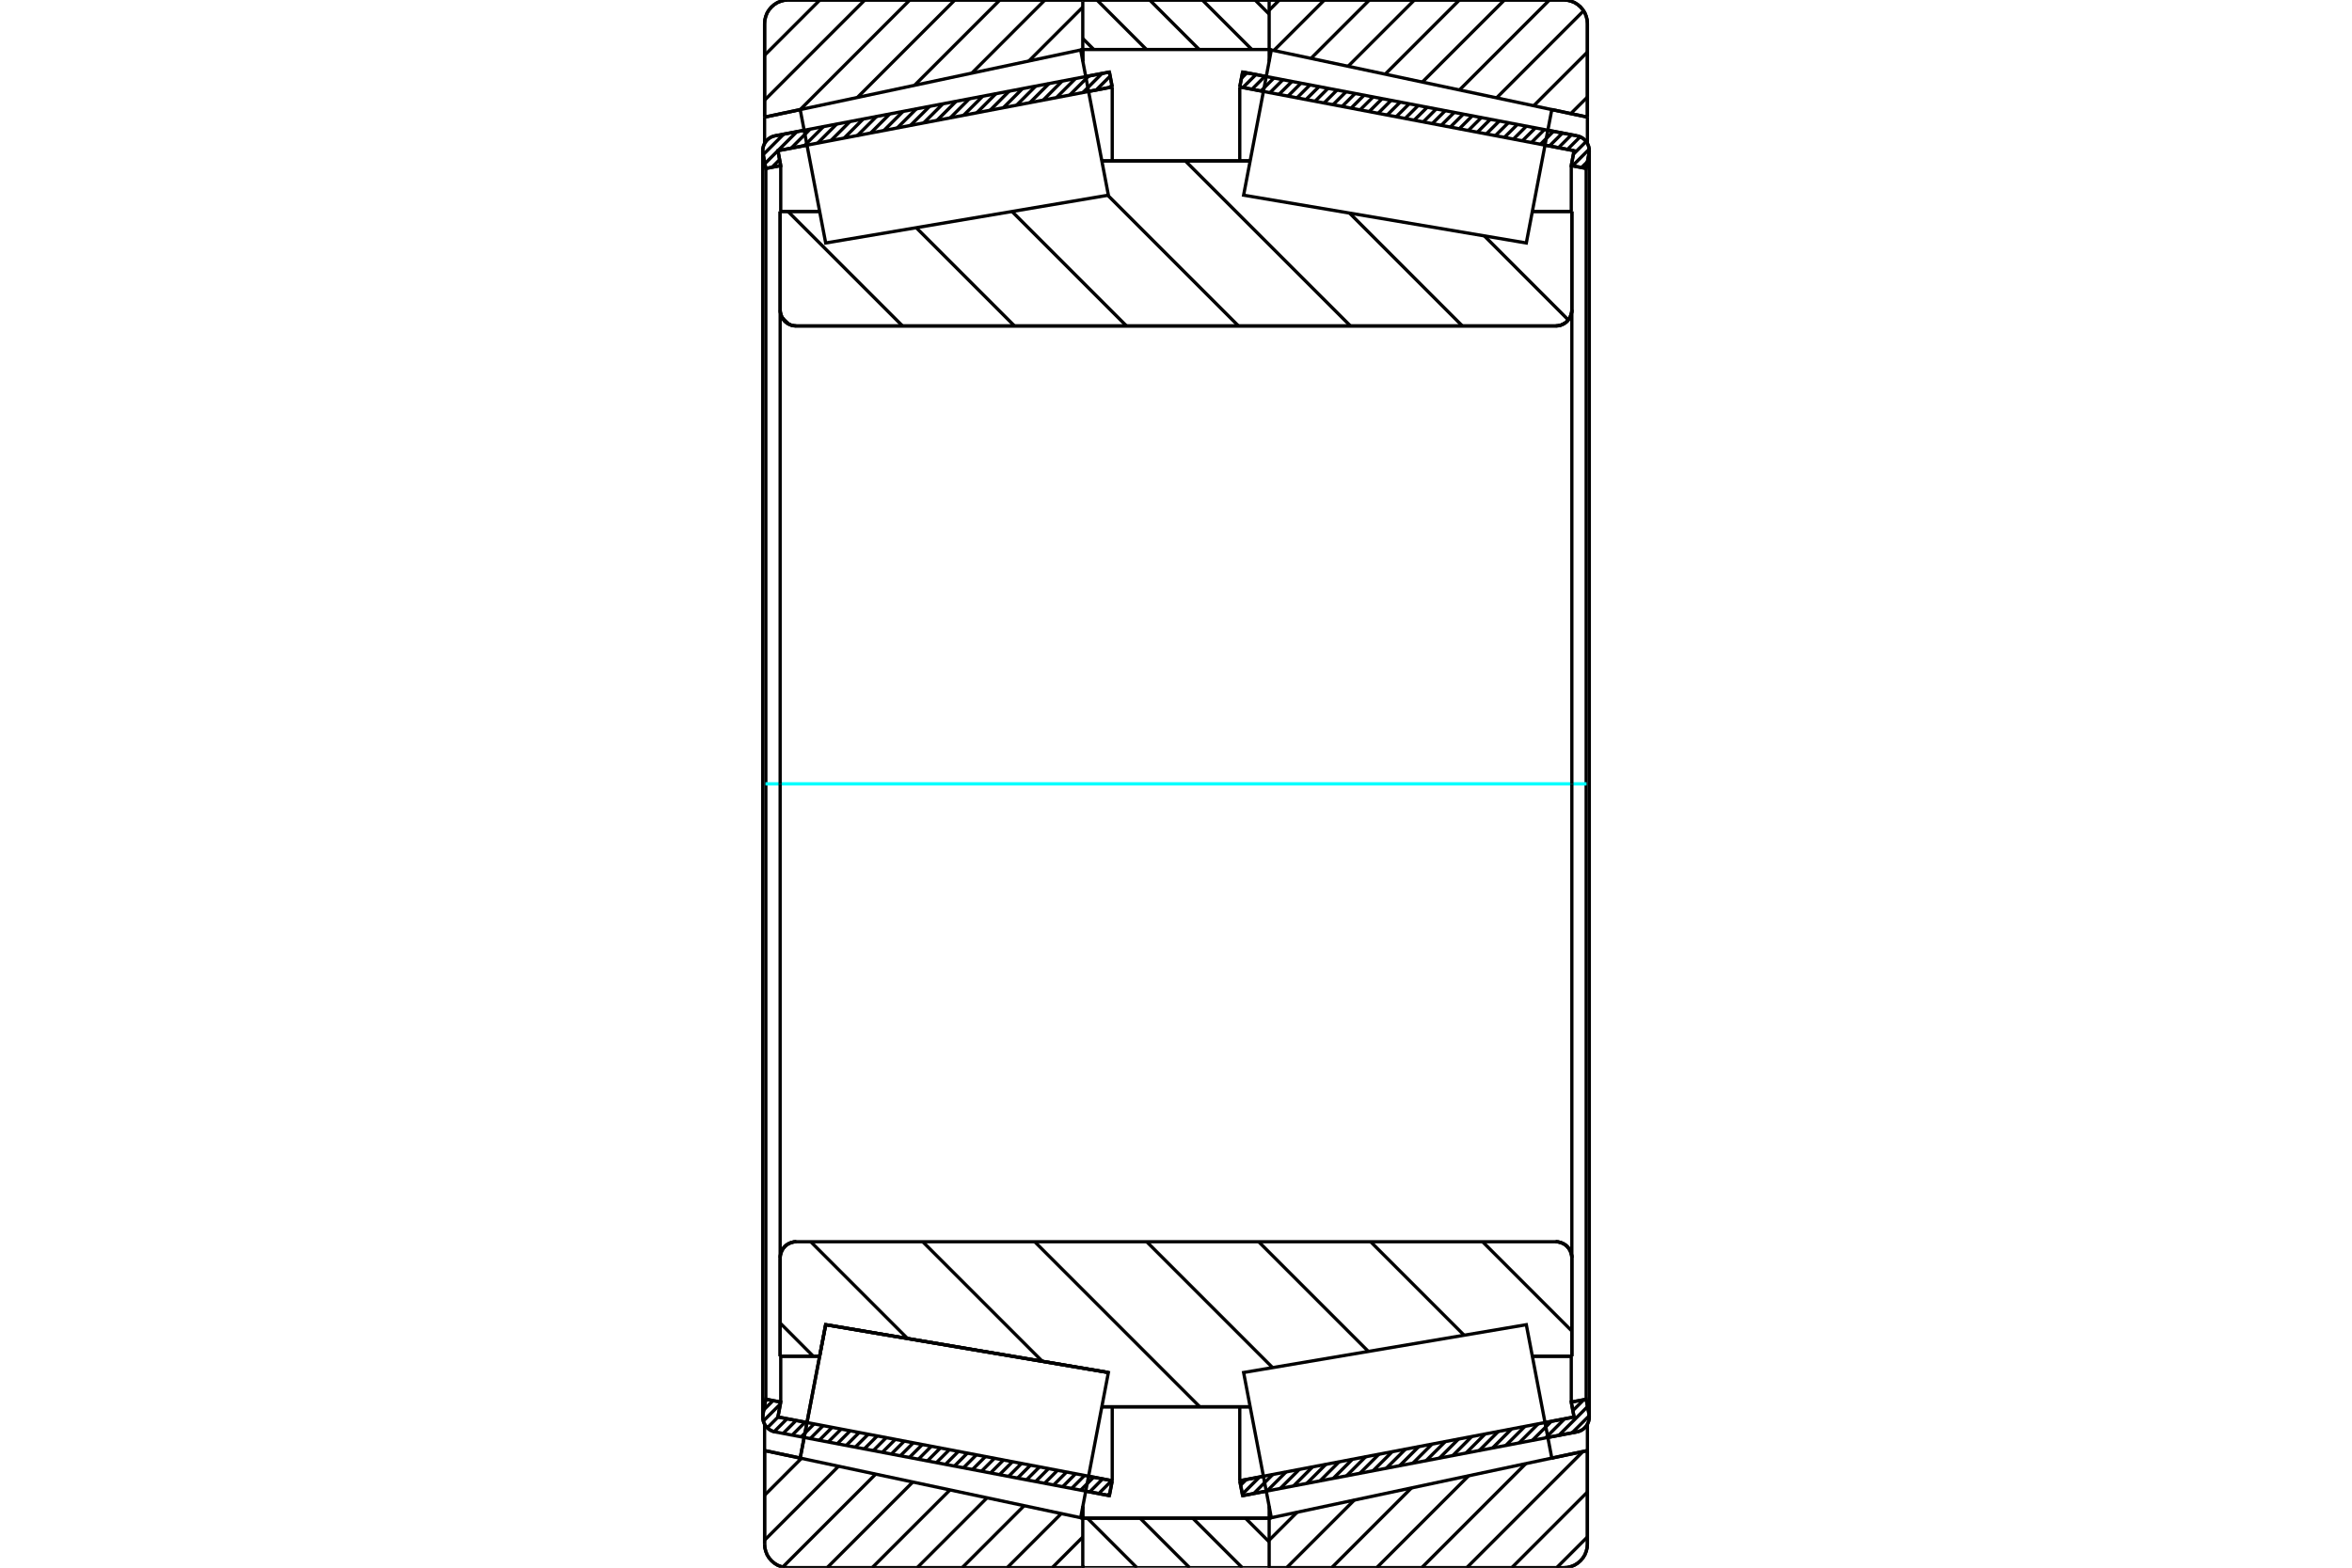 <?xml version="1.0" standalone="no"?>
<!DOCTYPE svg PUBLIC "-//W3C//DTD SVG 1.1//EN"
	"http://www.w3.org/Graphics/SVG/1.1/DTD/svg11.dtd">
<svg xmlns="http://www.w3.org/2000/svg" height="100%" width="100%" viewBox="0 0 36000 24000">
	<rect x="-1800" y="-1200" width="39600" height="26400" style="fill:#FFF"/>
	<g style="fill:none; fill-rule:evenodd" transform="matrix(1 0 0 1 0 0)">
		<g style="fill:none; stroke:#000; stroke-width:50; shape-rendering:geometricPrecision">
			<line x1="12308" y1="22006" x2="12308" y2="22006"/>
			<line x1="16980" y1="22897" x2="16618" y2="22828"/>
			<line x1="17024" y1="22669" x2="16980" y2="22897"/>
			<line x1="16662" y1="22600" x2="17024" y2="22669"/>
			<line x1="11907" y1="21693" x2="12352" y2="21778"/>
			<line x1="11950" y1="21465" x2="11907" y2="21693"/>
			<line x1="11722" y1="21421" x2="11950" y2="21465"/>
			<line x1="11679" y1="21649" x2="11722" y2="21421"/>
			<polyline points="11679,21649 11675,21671 11674,21693 11677,21728 11685,21763 11699,21796 11717,21827 11740,21854 11766,21878 11796,21897 11829,21912 11863,21921"/>
			<line x1="16618" y1="1172" x2="16980" y2="1103"/>
			<line x1="11863" y1="2079" x2="12308" y2="1994"/>
			<polyline points="11863,2079 11829,2088 11796,2103 11766,2122 11740,2146 11717,2173 11699,2204 11685,2237 11677,2272 11674,2307 11675,2329 11679,2351"/>
			<line x1="11722" y1="2579" x2="11679" y2="2351"/>
			<line x1="11950" y1="2535" x2="11722" y2="2579"/>
			<line x1="11907" y1="2307" x2="11950" y2="2535"/>
			<line x1="12352" y1="2222" x2="11907" y2="2307"/>
			<line x1="17024" y1="1331" x2="16662" y2="1400"/>
			<line x1="16980" y1="1103" x2="17024" y2="1331"/>
			<line x1="11722" y1="2579" x2="11722" y2="21421"/>
			<line x1="11950" y1="20763" x2="11950" y2="21465"/>
			<line x1="11950" y1="2535" x2="11950" y2="3237"/>
			<line x1="17024" y1="21537" x2="17024" y2="22669"/>
			<line x1="17024" y1="1331" x2="17024" y2="2463"/>
			<line x1="11674" y1="2307" x2="11674" y2="21693"/>
			<line x1="19382" y1="22828" x2="19020" y2="22897"/>
			<line x1="24137" y1="21921" x2="23692" y2="22006"/>
			<polyline points="24137,21921 24171,21912 24204,21897 24234,21878 24260,21854 24283,21827 24301,21796 24315,21763 24323,21728 24326,21693 24325,21671 24321,21649"/>
			<line x1="24278" y1="21421" x2="24321" y2="21649"/>
			<line x1="24050" y1="21465" x2="24278" y2="21421"/>
			<line x1="24093" y1="21693" x2="24050" y2="21465"/>
			<line x1="23648" y1="21778" x2="24093" y2="21693"/>
			<line x1="18976" y1="22669" x2="19338" y2="22600"/>
			<line x1="19020" y1="22897" x2="18976" y2="22669"/>
			<line x1="23692" y1="1994" x2="24137" y2="2079"/>
			<line x1="19020" y1="1103" x2="19382" y2="1172"/>
			<line x1="18976" y1="1331" x2="19020" y2="1103"/>
			<line x1="19338" y1="1400" x2="18976" y2="1331"/>
			<line x1="24093" y1="2307" x2="23648" y2="2222"/>
			<line x1="24050" y1="2535" x2="24093" y2="2307"/>
			<line x1="24278" y1="2579" x2="24050" y2="2535"/>
			<line x1="24321" y1="2351" x2="24278" y2="2579"/>
			<polyline points="24321,2351 24325,2329 24326,2307 24323,2272 24315,2237 24301,2204 24283,2173 24260,2146 24234,2122 24204,2103 24171,2088 24137,2079"/>
			<line x1="24050" y1="3237" x2="24050" y2="2535"/>
			<line x1="24050" y1="21465" x2="24050" y2="20763"/>
			<line x1="18976" y1="2463" x2="18976" y2="1331"/>
			<line x1="18976" y1="22669" x2="18976" y2="21537"/>
			<line x1="24278" y1="21421" x2="24278" y2="2579"/>
			<line x1="24326" y1="21693" x2="24326" y2="2307"/>
			<line x1="16573" y1="23242" x2="19426" y2="23242"/>
			<line x1="16573" y1="23242" x2="16573" y2="23242"/>
			<polyline points="19426,18 19425,15 19424,12 19423,10 19422,7 19420,5 19418,3 19415,2 19412,1 19410,0 19407,0"/>
			<line x1="16592" y1="0" x2="19407" y2="0"/>
			<polyline points="16592,0 16589,0 16587,1 16584,2 16582,3 16579,5 16577,7 16576,10 16575,12 16574,15 16573,18"/>
			<line x1="16573" y1="23064" x2="16573" y2="23242"/>
			<line x1="16573" y1="758" x2="16573" y2="936"/>
			<polyline points="11941,4743 11944,4782 11953,4819 11968,4855 11988,4888 12013,4918 12042,4943 12076,4963 12111,4978 12149,4987 12188,4990"/>
			<line x1="23812" y1="4990" x2="12188" y2="4990"/>
			<polyline points="23812,4990 23851,4987 23889,4978 23924,4963 23958,4943 23987,4918 24012,4888 24032,4855 24047,4819 24056,4782 24059,4743"/>
			<line x1="24059" y1="3237" x2="24059" y2="4743"/>
			<line x1="23455" y1="3237" x2="24059" y2="3237"/>
			<line x1="16865" y1="2463" x2="19135" y2="2463"/>
			<line x1="11941" y1="3237" x2="12545" y2="3237"/>
			<line x1="11941" y1="4743" x2="11941" y2="3237"/>
			<polyline points="12188,19010 12149,19013 12111,19022 12076,19037 12042,19057 12013,19082 11988,19112 11968,19145 11953,19181 11944,19218 11941,19257"/>
			<line x1="11941" y1="20763" x2="11941" y2="19257"/>
			<line x1="12545" y1="20763" x2="11941" y2="20763"/>
			<line x1="12638" y1="20280" x2="12545" y2="20763"/>
			<line x1="16965" y1="21012" x2="12638" y2="20280"/>
			<line x1="16965" y1="21012" x2="16965" y2="21012"/>
			<line x1="19135" y1="21537" x2="16865" y2="21537"/>
			<line x1="24059" y1="20763" x2="23455" y2="20763"/>
			<line x1="24059" y1="19257" x2="24059" y2="20763"/>
			<polyline points="24059,19257 24056,19218 24047,19181 24032,19145 24012,19112 23987,19082 23958,19057 23924,19037 23889,19022 23851,19013 23812,19010"/>
			<line x1="16865" y1="3006" x2="16865" y2="3005"/>
			<line x1="16865" y1="20995" x2="16865" y2="20994"/>
			<line x1="19135" y1="20994" x2="19135" y2="20995"/>
			<line x1="19135" y1="3005" x2="19135" y2="3006"/>
			<polyline points="11941,4743 11944,4782 11953,4819 11968,4855 11988,4888 12013,4918 12042,4943 12076,4963 12111,4978 12149,4987 12188,4990"/>
			<polyline points="12188,19010 12149,19013 12111,19022 12076,19037 12042,19057 12013,19082 11988,19112 11968,19145 11953,19181 11944,19218 11941,19257"/>
			<polyline points="23812,4990 23851,4987 23889,4978 23924,4963 23958,4943 23987,4918 24012,4888 24032,4855 24047,4819 24056,4782 24059,4743"/>
			<polyline points="24059,19257 24056,19218 24047,19181 24032,19145 24012,19112 23987,19082 23958,19057 23924,19037 23889,19022 23851,19013 23812,19010"/>
			<polyline points="16555,24000 16558,24000 16561,23999 16564,23998 16566,23997 16568,23995 16570,23993 16572,23990 16573,23988 16574,23985"/>
			<line x1="16574" y1="23242" x2="16574" y2="23242"/>
			<line x1="16541" y1="23235" x2="16574" y2="23242"/>
			<line x1="11703" y1="22207" x2="12248" y2="22322"/>
			<line x1="11703" y1="23639" x2="11703" y2="22207"/>
			<polyline points="11703,23639 11707,23695 11721,23750 11742,23803 11772,23851 11809,23894 11852,23931 11900,23961 11953,23982 12008,23996 12064,24000"/>
			<line x1="16555" y1="24000" x2="12064" y2="24000"/>
			<polyline points="16574,15 16573,12 16572,10 16570,7 16568,5 16566,3 16564,2 16561,1 16558,0 16555,0"/>
			<line x1="12064" y1="0" x2="16555" y2="0"/>
			<polyline points="12064,0 12008,4 11953,18 11900,39 11852,69 11809,106 11772,149 11742,197 11721,250 11707,305 11703,361"/>
			<line x1="11703" y1="1793" x2="11703" y2="361"/>
			<line x1="12248" y1="1678" x2="11703" y2="1793"/>
			<line x1="16574" y1="758" x2="16541" y2="765"/>
			<line x1="16574" y1="23059" x2="16574" y2="23242"/>
			<line x1="16574" y1="758" x2="16574" y2="941"/>
			<line x1="11703" y1="21803" x2="11703" y2="22207"/>
			<line x1="11703" y1="1793" x2="11703" y2="2197"/>
			<polyline points="24297,361 24293,305 24279,250 24258,197 24228,149 24191,106 24148,69 24100,39 24047,18 23992,4 23936,0"/>
			<line x1="19445" y1="0" x2="23936" y2="0"/>
			<polyline points="19445,0 19442,0 19439,1 19436,2 19434,4 19431,6 19429,8 19428,10 19427,13 19426,16 19426,19"/>
			<line x1="19459" y1="765" x2="19426" y2="758"/>
			<line x1="24297" y1="1793" x2="23752" y2="1678"/>
			<line x1="24297" y1="361" x2="24297" y2="1793"/>
			<polyline points="23936,24000 23992,23996 24047,23982 24100,23961 24148,23931 24191,23894 24228,23851 24258,23803 24279,23750 24293,23695 24297,23639"/>
			<line x1="24297" y1="22207" x2="24297" y2="23639"/>
			<line x1="23752" y1="22322" x2="24297" y2="22207"/>
			<line x1="19426" y1="23242" x2="19459" y2="23235"/>
			<line x1="19426" y1="23242" x2="19426" y2="23242"/>
			<polyline points="19426,23981 19426,23984 19427,23987 19428,23990 19429,23992 19431,23994 19434,23996 19436,23998 19439,23999 19442,24000 19445,24000"/>
			<line x1="23936" y1="24000" x2="19445" y2="24000"/>
			<line x1="24297" y1="2197" x2="24297" y2="1793"/>
			<line x1="24297" y1="22207" x2="24297" y2="21803"/>
			<line x1="19426" y1="941" x2="19426" y2="758"/>
			<line x1="19426" y1="23242" x2="19426" y2="23059"/>
		</g>
		<g style="fill:none; stroke:#0FF; stroke-width:50; shape-rendering:geometricPrecision">
			<line x1="11716" y1="12000" x2="24284" y2="12000"/>
		</g>
		<g style="fill:none; stroke:#000; stroke-width:50; shape-rendering:geometricPrecision">
			<line x1="24058" y1="3237" x2="24059" y2="3238"/>
			<line x1="22719" y1="3611" x2="24005" y2="4898"/>
			<line x1="20656" y1="3262" x2="22383" y2="4990"/>
			<line x1="18142" y1="2463" x2="20670" y2="4990"/>
			<line x1="16956" y1="2990" x2="18956" y2="4990"/>
			<line x1="15490" y1="3238" x2="17242" y2="4990"/>
			<line x1="14024" y1="3486" x2="15528" y2="4990"/>
			<line x1="12061" y1="3237" x2="13814" y2="4990"/>
			<line x1="11970" y1="4860" x2="12071" y2="4961"/>
			<line x1="22692" y1="19010" x2="24059" y2="20377"/>
			<line x1="20979" y1="19010" x2="22410" y2="20441"/>
			<line x1="19265" y1="19010" x2="20944" y2="20689"/>
			<line x1="17551" y1="19010" x2="19478" y2="20937"/>
			<line x1="15837" y1="19010" x2="18364" y2="21537"/>
			<line x1="14123" y1="19010" x2="15954" y2="20841"/>
			<line x1="12409" y1="19010" x2="13891" y2="20492"/>
			<line x1="11941" y1="20255" x2="12448" y2="20763"/>
			<polyline points="11941,12000 11941,3237 11941,4743 11944,4782 11953,4819 11968,4855 11988,4888 12013,4918 12042,4943 12076,4963 12111,4978 12149,4987 12188,4990 23812,4990 23851,4987 23889,4978 23924,4963 23958,4943 23987,4918 24012,4888 24032,4855 24047,4819 24056,4782 24059,4743 24059,3237"/>
			<line x1="24059" y1="4743" x2="24059" y2="12000"/>
			<line x1="24059" y1="3237" x2="23455" y2="3237"/>
			<line x1="19135" y1="2463" x2="16865" y2="2463"/>
			<line x1="12545" y1="3237" x2="11941" y2="3237"/>
			<line x1="11941" y1="20763" x2="12545" y2="20763"/>
			<line x1="16865" y1="21537" x2="19135" y2="21537"/>
			<line x1="23455" y1="20763" x2="24059" y2="20763"/>
			<line x1="24059" y1="12000" x2="24059" y2="19257"/>
			<polyline points="24059,20763 24059,19257 24056,19218 24047,19181 24032,19145 24012,19112 23987,19082 23958,19057 23924,19037 23889,19022 23851,19013 23812,19010 12188,19010 12149,19013 12111,19022 12076,19037 12042,19057 12013,19082 11988,19112 11968,19145 11953,19181 11944,19218 11941,19257 11941,20763 11941,12000"/>
			<line x1="24297" y1="23530" x2="23827" y2="24000"/>
			<line x1="24297" y1="22842" x2="23139" y2="24000"/>
			<line x1="24229" y1="22221" x2="22450" y2="24000"/>
			<line x1="23354" y1="22407" x2="21761" y2="24000"/>
			<line x1="22479" y1="22593" x2="21072" y2="24000"/>
			<line x1="21604" y1="22779" x2="20383" y2="24000"/>
			<line x1="20729" y1="22965" x2="19694" y2="24000"/>
			<line x1="19854" y1="23151" x2="19426" y2="23579"/>
			<line x1="24297" y1="1486" x2="24043" y2="1739"/>
			<line x1="24297" y1="797" x2="23475" y2="1619"/>
			<line x1="24239" y1="165" x2="22907" y2="1498"/>
			<line x1="23716" y1="0" x2="22339" y2="1377"/>
			<line x1="23027" y1="0" x2="21771" y2="1256"/>
			<line x1="22338" y1="0" x2="21202" y2="1136"/>
			<line x1="21649" y1="0" x2="20634" y2="1015"/>
			<line x1="20960" y1="0" x2="20066" y2="894"/>
			<line x1="20271" y1="0" x2="19498" y2="773"/>
			<line x1="19582" y1="0" x2="19426" y2="157"/>
			<polyline points="24297,1793 24297,361 24293,305 24279,250 24258,197 24228,149 24191,106 24148,69 24100,39 24047,18 23992,4 23936,0 19445,0 19442,0 19439,1 19436,2 19434,4 19431,6 19429,8 19428,10 19427,13 19426,16 19426,19"/>
			<line x1="23752" y1="1678" x2="24297" y2="1793"/>
			<line x1="19426" y1="758" x2="19459" y2="765"/>
			<line x1="19459" y1="23235" x2="19426" y2="23242"/>
			<line x1="24297" y1="22207" x2="23752" y2="22322"/>
			<line x1="19426" y1="23242" x2="19426" y2="23242"/>
			<polyline points="19426,23981 19426,23984 19427,23987 19428,23990 19429,23992 19431,23994 19434,23996 19436,23998 19439,23999 19442,24000 19445,24000 23936,24000 23992,23996 24047,23982 24100,23961 24148,23931 24191,23894 24228,23851 24258,23803 24279,23750 24293,23695 24297,23639 24297,22207"/>
			<line x1="16573" y1="23531" x2="16105" y2="24000"/>
			<line x1="16244" y1="23172" x2="15416" y2="24000"/>
			<line x1="15676" y1="23051" x2="14727" y2="24000"/>
			<line x1="15108" y1="22930" x2="14038" y2="24000"/>
			<line x1="14540" y1="22810" x2="13349" y2="24000"/>
			<line x1="13971" y1="22689" x2="12660" y2="24000"/>
			<line x1="13403" y1="22568" x2="11981" y2="23990"/>
			<line x1="12835" y1="22447" x2="11703" y2="23579"/>
			<line x1="12267" y1="22326" x2="11703" y2="22891"/>
			<line x1="16573" y1="109" x2="15748" y2="934"/>
			<line x1="15993" y1="0" x2="14874" y2="1120"/>
			<line x1="15304" y1="0" x2="13999" y2="1305"/>
			<line x1="14615" y1="0" x2="13124" y2="1491"/>
			<line x1="13926" y1="0" x2="12249" y2="1677"/>
			<line x1="13237" y1="0" x2="11703" y2="1534"/>
			<line x1="12549" y1="0" x2="11703" y2="846"/>
			<line x1="11703" y1="1793" x2="11703" y2="361"/>
			<polyline points="12064,0 12008,4 11953,18 11900,39 11852,69 11809,106 11772,149 11742,197 11721,250 11707,305 11703,361"/>
			<line x1="12064" y1="0" x2="16555" y2="0"/>
			<polyline points="16574,15 16573,12 16572,10 16570,7 16568,5 16566,3 16564,2 16561,1 16558,0 16555,0"/>
			<line x1="16574" y1="758" x2="16541" y2="765"/>
			<line x1="12248" y1="1678" x2="11703" y2="1793"/>
			<line x1="11703" y1="22207" x2="12248" y2="22322"/>
			<polyline points="16541,23235 16574,23242 16574,23242"/>
			<polyline points="16555,24000 16558,24000 16561,23999 16564,23998 16566,23997 16568,23995 16570,23993 16572,23990 16573,23988 16574,23985"/>
			<line x1="16555" y1="24000" x2="12064" y2="24000"/>
			<polyline points="11703,23639 11707,23695 11721,23750 11742,23803 11772,23851 11809,23894 11852,23931 11900,23961 11953,23982 12008,23996 12064,24000"/>
			<line x1="11703" y1="23639" x2="11703" y2="22207"/>
			<polyline points="12443,21301 12638,20280 16965,21012 16965,21012"/>
			<polyline points="12248,22322 12248,22322 12443,21301"/>
			<polyline points="23557,21301 23752,22322 19459,23235 19247,22123 19035,21012 23362,20280 23557,21301"/>
			<polyline points="23557,2699 23362,3720 19035,2988 19247,1877 19459,765 23752,1678 23557,2699"/>
			<polyline points="12443,21301 12638,20280 16965,21012 16753,22123 16541,23235 12248,22322 12443,21301"/>
			<polyline points="12443,2699 12248,1678 16541,765 16753,1877 16965,2988 12638,3720 12443,2699"/>
			<line x1="19210" y1="0" x2="19426" y2="216"/>
			<line x1="18403" y1="0" x2="19161" y2="758"/>
			<line x1="17597" y1="0" x2="18355" y2="758"/>
			<line x1="16790" y1="0" x2="17548" y2="758"/>
			<line x1="16573" y1="589" x2="16742" y2="758"/>
			<line x1="19063" y1="23242" x2="19426" y2="23605"/>
			<line x1="18256" y1="23242" x2="19014" y2="24000"/>
			<line x1="17450" y1="23242" x2="18208" y2="24000"/>
			<line x1="16643" y1="23242" x2="17401" y2="24000"/>
			<line x1="16573" y1="23979" x2="16595" y2="24000"/>
			<line x1="16573" y1="758" x2="16573" y2="19"/>
			<polyline points="16592,0 16589,0 16586,1 16584,2 16581,4 16579,6 16577,8 16575,10 16574,13 16574,16 16573,19"/>
			<line x1="16592" y1="0" x2="19407" y2="0"/>
			<polyline points="19426,19 19426,16 19425,13 19424,10 19422,8 19420,6 19418,4 19415,2 19413,1 19410,0 19407,0"/>
			<polyline points="19426,19 19426,758 16573,758"/>
			<polyline points="16573,23242 19426,23242 19426,23981"/>
			<polyline points="19407,24000 19410,24000 19413,23999 19415,23998 19418,23996 19420,23994 19422,23992 19424,23990 19425,23987 19426,23984 19426,23981"/>
			<line x1="19407" y1="24000" x2="16592" y2="24000"/>
			<polyline points="16573,23981 16574,23984 16574,23987 16575,23990 16577,23992 16579,23994 16581,23996 16584,23998 16586,23999 16589,24000 16592,24000"/>
			<line x1="16573" y1="23981" x2="16573" y2="23242"/>
			<line x1="24325" y1="21674" x2="24063" y2="21935"/>
			<line x1="24299" y1="21534" x2="23860" y2="21974"/>
			<line x1="24242" y1="21428" x2="24075" y2="21595"/>
			<line x1="23949" y1="21720" x2="23657" y2="22013"/>
			<line x1="23746" y1="21759" x2="23454" y2="22051"/>
			<line x1="23543" y1="21798" x2="23251" y2="22090"/>
			<line x1="23340" y1="21837" x2="23048" y2="22129"/>
			<line x1="23137" y1="21875" x2="22845" y2="22168"/>
			<line x1="22934" y1="21914" x2="22642" y2="22206"/>
			<line x1="22731" y1="21953" x2="22439" y2="22245"/>
			<line x1="22528" y1="21991" x2="22236" y2="22284"/>
			<line x1="22325" y1="22030" x2="22032" y2="22323"/>
			<line x1="22122" y1="22069" x2="21829" y2="22361"/>
			<line x1="21919" y1="22108" x2="21626" y2="22400"/>
			<line x1="21716" y1="22146" x2="21423" y2="22439"/>
			<line x1="21513" y1="22185" x2="21220" y2="22477"/>
			<line x1="21310" y1="22224" x2="21017" y2="22516"/>
			<line x1="21106" y1="22263" x2="20814" y2="22555"/>
			<line x1="20903" y1="22301" x2="20611" y2="22594"/>
			<line x1="20700" y1="22340" x2="20408" y2="22632"/>
			<line x1="20497" y1="22379" x2="20205" y2="22671"/>
			<line x1="20294" y1="22418" x2="20002" y2="22710"/>
			<line x1="20091" y1="22456" x2="19799" y2="22749"/>
			<line x1="19888" y1="22495" x2="19596" y2="22787"/>
			<line x1="19685" y1="22534" x2="19393" y2="22826"/>
			<line x1="19482" y1="22572" x2="19190" y2="22865"/>
			<line x1="19279" y1="22611" x2="19015" y2="22875"/>
			<line x1="19076" y1="22650" x2="18989" y2="22737"/>
			<line x1="24298" y1="2475" x2="24207" y2="2565"/>
			<line x1="24324" y1="2284" x2="24069" y2="2539"/>
			<line x1="24278" y1="2166" x2="24083" y2="2361"/>
			<line x1="24186" y1="2094" x2="23992" y2="2288"/>
			<line x1="24053" y1="2063" x2="23854" y2="2262"/>
			<line x1="23915" y1="2037" x2="23716" y2="2235"/>
			<line x1="23777" y1="2010" x2="23578" y2="2209"/>
			<line x1="23639" y1="1984" x2="23440" y2="2183"/>
			<line x1="23501" y1="1958" x2="23302" y2="2156"/>
			<line x1="23363" y1="1931" x2="23164" y2="2130"/>
			<line x1="23225" y1="1905" x2="23026" y2="2104"/>
			<line x1="23087" y1="1879" x2="22888" y2="2077"/>
			<line x1="22949" y1="1852" x2="22750" y2="2051"/>
			<line x1="22811" y1="1826" x2="22612" y2="2025"/>
			<line x1="22673" y1="1800" x2="22474" y2="1998"/>
			<line x1="22535" y1="1773" x2="22336" y2="1972"/>
			<line x1="22397" y1="1747" x2="22198" y2="1946"/>
			<line x1="22259" y1="1721" x2="22060" y2="1919"/>
			<line x1="22121" y1="1694" x2="21922" y2="1893"/>
			<line x1="21983" y1="1668" x2="21784" y2="1867"/>
			<line x1="21845" y1="1642" x2="21646" y2="1840"/>
			<line x1="21707" y1="1615" x2="21508" y2="1814"/>
			<line x1="21569" y1="1589" x2="21370" y2="1788"/>
			<line x1="21431" y1="1563" x2="21232" y2="1761"/>
			<line x1="21293" y1="1536" x2="21094" y2="1735"/>
			<line x1="21155" y1="1510" x2="20956" y2="1709"/>
			<line x1="21017" y1="1484" x2="20818" y2="1682"/>
			<line x1="20879" y1="1457" x2="20680" y2="1656"/>
			<line x1="20741" y1="1431" x2="20542" y2="1630"/>
			<line x1="20603" y1="1405" x2="20404" y2="1603"/>
			<line x1="20465" y1="1378" x2="20266" y2="1577"/>
			<line x1="20327" y1="1352" x2="20128" y2="1551"/>
			<line x1="20189" y1="1326" x2="19990" y2="1524"/>
			<line x1="20051" y1="1299" x2="19852" y2="1498"/>
			<line x1="19913" y1="1273" x2="19714" y2="1472"/>
			<line x1="19775" y1="1247" x2="19576" y2="1445"/>
			<line x1="19637" y1="1220" x2="19438" y2="1419"/>
			<line x1="19499" y1="1194" x2="19300" y2="1393"/>
			<line x1="19361" y1="1168" x2="19162" y2="1367"/>
			<line x1="19223" y1="1142" x2="19024" y2="1340"/>
			<line x1="19085" y1="1115" x2="19001" y2="1199"/>
			<polyline points="18976,1331 19020,1103 24137,2079"/>
			<polyline points="24321,2351 24325,2314 24324,2278 24316,2242 24303,2208 24285,2177 24263,2148 24236,2124 24205,2103 24172,2088 24137,2079"/>
			<polyline points="24321,2351 24278,2579 24050,2535 24093,2307 18976,1331"/>
			<polyline points="18976,22669 24093,21693 24050,21465 24278,21421 24321,21649"/>
			<polyline points="24137,21921 24172,21912 24205,21897 24236,21876 24263,21852 24285,21823 24303,21792 24316,21758 24324,21722 24325,21686 24321,21649"/>
			<polyline points="24137,21921 19020,22897 18976,22669"/>
			<line x1="16988" y1="22859" x2="16955" y2="22892"/>
			<line x1="17015" y1="22667" x2="16817" y2="22866"/>
			<line x1="16877" y1="22641" x2="16679" y2="22840"/>
			<line x1="16739" y1="22615" x2="16541" y2="22813"/>
			<line x1="16601" y1="22588" x2="16403" y2="22787"/>
			<line x1="16463" y1="22562" x2="16265" y2="22761"/>
			<line x1="16325" y1="22536" x2="16127" y2="22734"/>
			<line x1="16187" y1="22509" x2="15989" y2="22708"/>
			<line x1="16049" y1="22483" x2="15851" y2="22682"/>
			<line x1="15911" y1="22457" x2="15713" y2="22655"/>
			<line x1="15773" y1="22430" x2="15575" y2="22629"/>
			<line x1="15635" y1="22404" x2="15437" y2="22603"/>
			<line x1="15497" y1="22378" x2="15299" y2="22576"/>
			<line x1="15359" y1="22351" x2="15161" y2="22550"/>
			<line x1="15221" y1="22325" x2="15023" y2="22524"/>
			<line x1="15083" y1="22299" x2="14885" y2="22497"/>
			<line x1="14945" y1="22272" x2="14747" y2="22471"/>
			<line x1="14807" y1="22246" x2="14609" y2="22445"/>
			<line x1="14669" y1="22220" x2="14471" y2="22419"/>
			<line x1="14531" y1="22194" x2="14333" y2="22392"/>
			<line x1="14393" y1="22167" x2="14195" y2="22366"/>
			<line x1="14255" y1="22141" x2="14057" y2="22340"/>
			<line x1="14117" y1="22115" x2="13919" y2="22313"/>
			<line x1="13979" y1="22088" x2="13781" y2="22287"/>
			<line x1="13841" y1="22062" x2="13643" y2="22261"/>
			<line x1="13703" y1="22036" x2="13505" y2="22234"/>
			<line x1="13565" y1="22009" x2="13367" y2="22208"/>
			<line x1="13427" y1="21983" x2="13229" y2="22182"/>
			<line x1="13289" y1="21957" x2="13091" y2="22155"/>
			<line x1="13151" y1="21930" x2="12953" y2="22129"/>
			<line x1="13013" y1="21904" x2="12815" y2="22103"/>
			<line x1="12875" y1="21878" x2="12677" y2="22076"/>
			<line x1="12737" y1="21851" x2="12539" y2="22050"/>
			<line x1="12599" y1="21825" x2="12401" y2="22024"/>
			<line x1="12461" y1="21799" x2="12263" y2="21997"/>
			<line x1="12323" y1="21772" x2="12125" y2="21971"/>
			<line x1="12185" y1="21746" x2="11987" y2="21945"/>
			<line x1="12047" y1="21720" x2="11849" y2="21918"/>
			<line x1="11909" y1="21693" x2="11744" y2="21859"/>
			<line x1="11945" y1="21494" x2="11683" y2="21755"/>
			<line x1="11832" y1="21442" x2="11691" y2="21583"/>
			<line x1="17019" y1="1302" x2="16982" y2="1339"/>
			<line x1="16992" y1="1165" x2="16779" y2="1378"/>
			<line x1="16868" y1="1124" x2="16576" y2="1416"/>
			<line x1="16665" y1="1163" x2="16373" y2="1455"/>
			<line x1="16462" y1="1202" x2="16170" y2="1494"/>
			<line x1="16259" y1="1240" x2="15967" y2="1533"/>
			<line x1="16056" y1="1279" x2="15764" y2="1571"/>
			<line x1="15853" y1="1318" x2="15561" y2="1610"/>
			<line x1="15650" y1="1357" x2="15358" y2="1649"/>
			<line x1="15447" y1="1395" x2="15155" y2="1688"/>
			<line x1="15244" y1="1434" x2="14952" y2="1726"/>
			<line x1="15041" y1="1473" x2="14749" y2="1765"/>
			<line x1="14838" y1="1511" x2="14545" y2="1804"/>
			<line x1="14635" y1="1550" x2="14342" y2="1843"/>
			<line x1="14432" y1="1589" x2="14139" y2="1881"/>
			<line x1="14229" y1="1628" x2="13936" y2="1920"/>
			<line x1="14026" y1="1666" x2="13733" y2="1959"/>
			<line x1="13823" y1="1705" x2="13530" y2="1997"/>
			<line x1="13619" y1="1744" x2="13327" y2="2036"/>
			<line x1="13416" y1="1783" x2="13124" y2="2075"/>
			<line x1="13213" y1="1821" x2="12921" y2="2114"/>
			<line x1="13010" y1="1860" x2="12718" y2="2152"/>
			<line x1="12807" y1="1899" x2="12515" y2="2191"/>
			<line x1="12604" y1="1938" x2="12312" y2="2230"/>
			<line x1="12401" y1="1976" x2="12109" y2="2269"/>
			<line x1="11933" y1="2444" x2="11816" y2="2561"/>
			<line x1="12198" y1="2015" x2="11708" y2="2505"/>
			<line x1="11995" y1="2054" x2="11682" y2="2367"/>
			<polyline points="17024,1331 16980,1103 11863,2079 11828,2088 11795,2103 11764,2124 11737,2148 11715,2177 11697,2208 11684,2242 11676,2278 11675,2314 11679,2351 11722,2579 11950,2535 11907,2307 17024,1331"/>
			<polyline points="17024,22669 11907,21693 11950,21465 11722,21421 11679,21649 11675,21686 11676,21722 11684,21758 11697,21792 11715,21823 11737,21852 11764,21876 11795,21897 11828,21912 11863,21921 16980,22897 17024,22669"/>
		</g>
	</g>
</svg>
